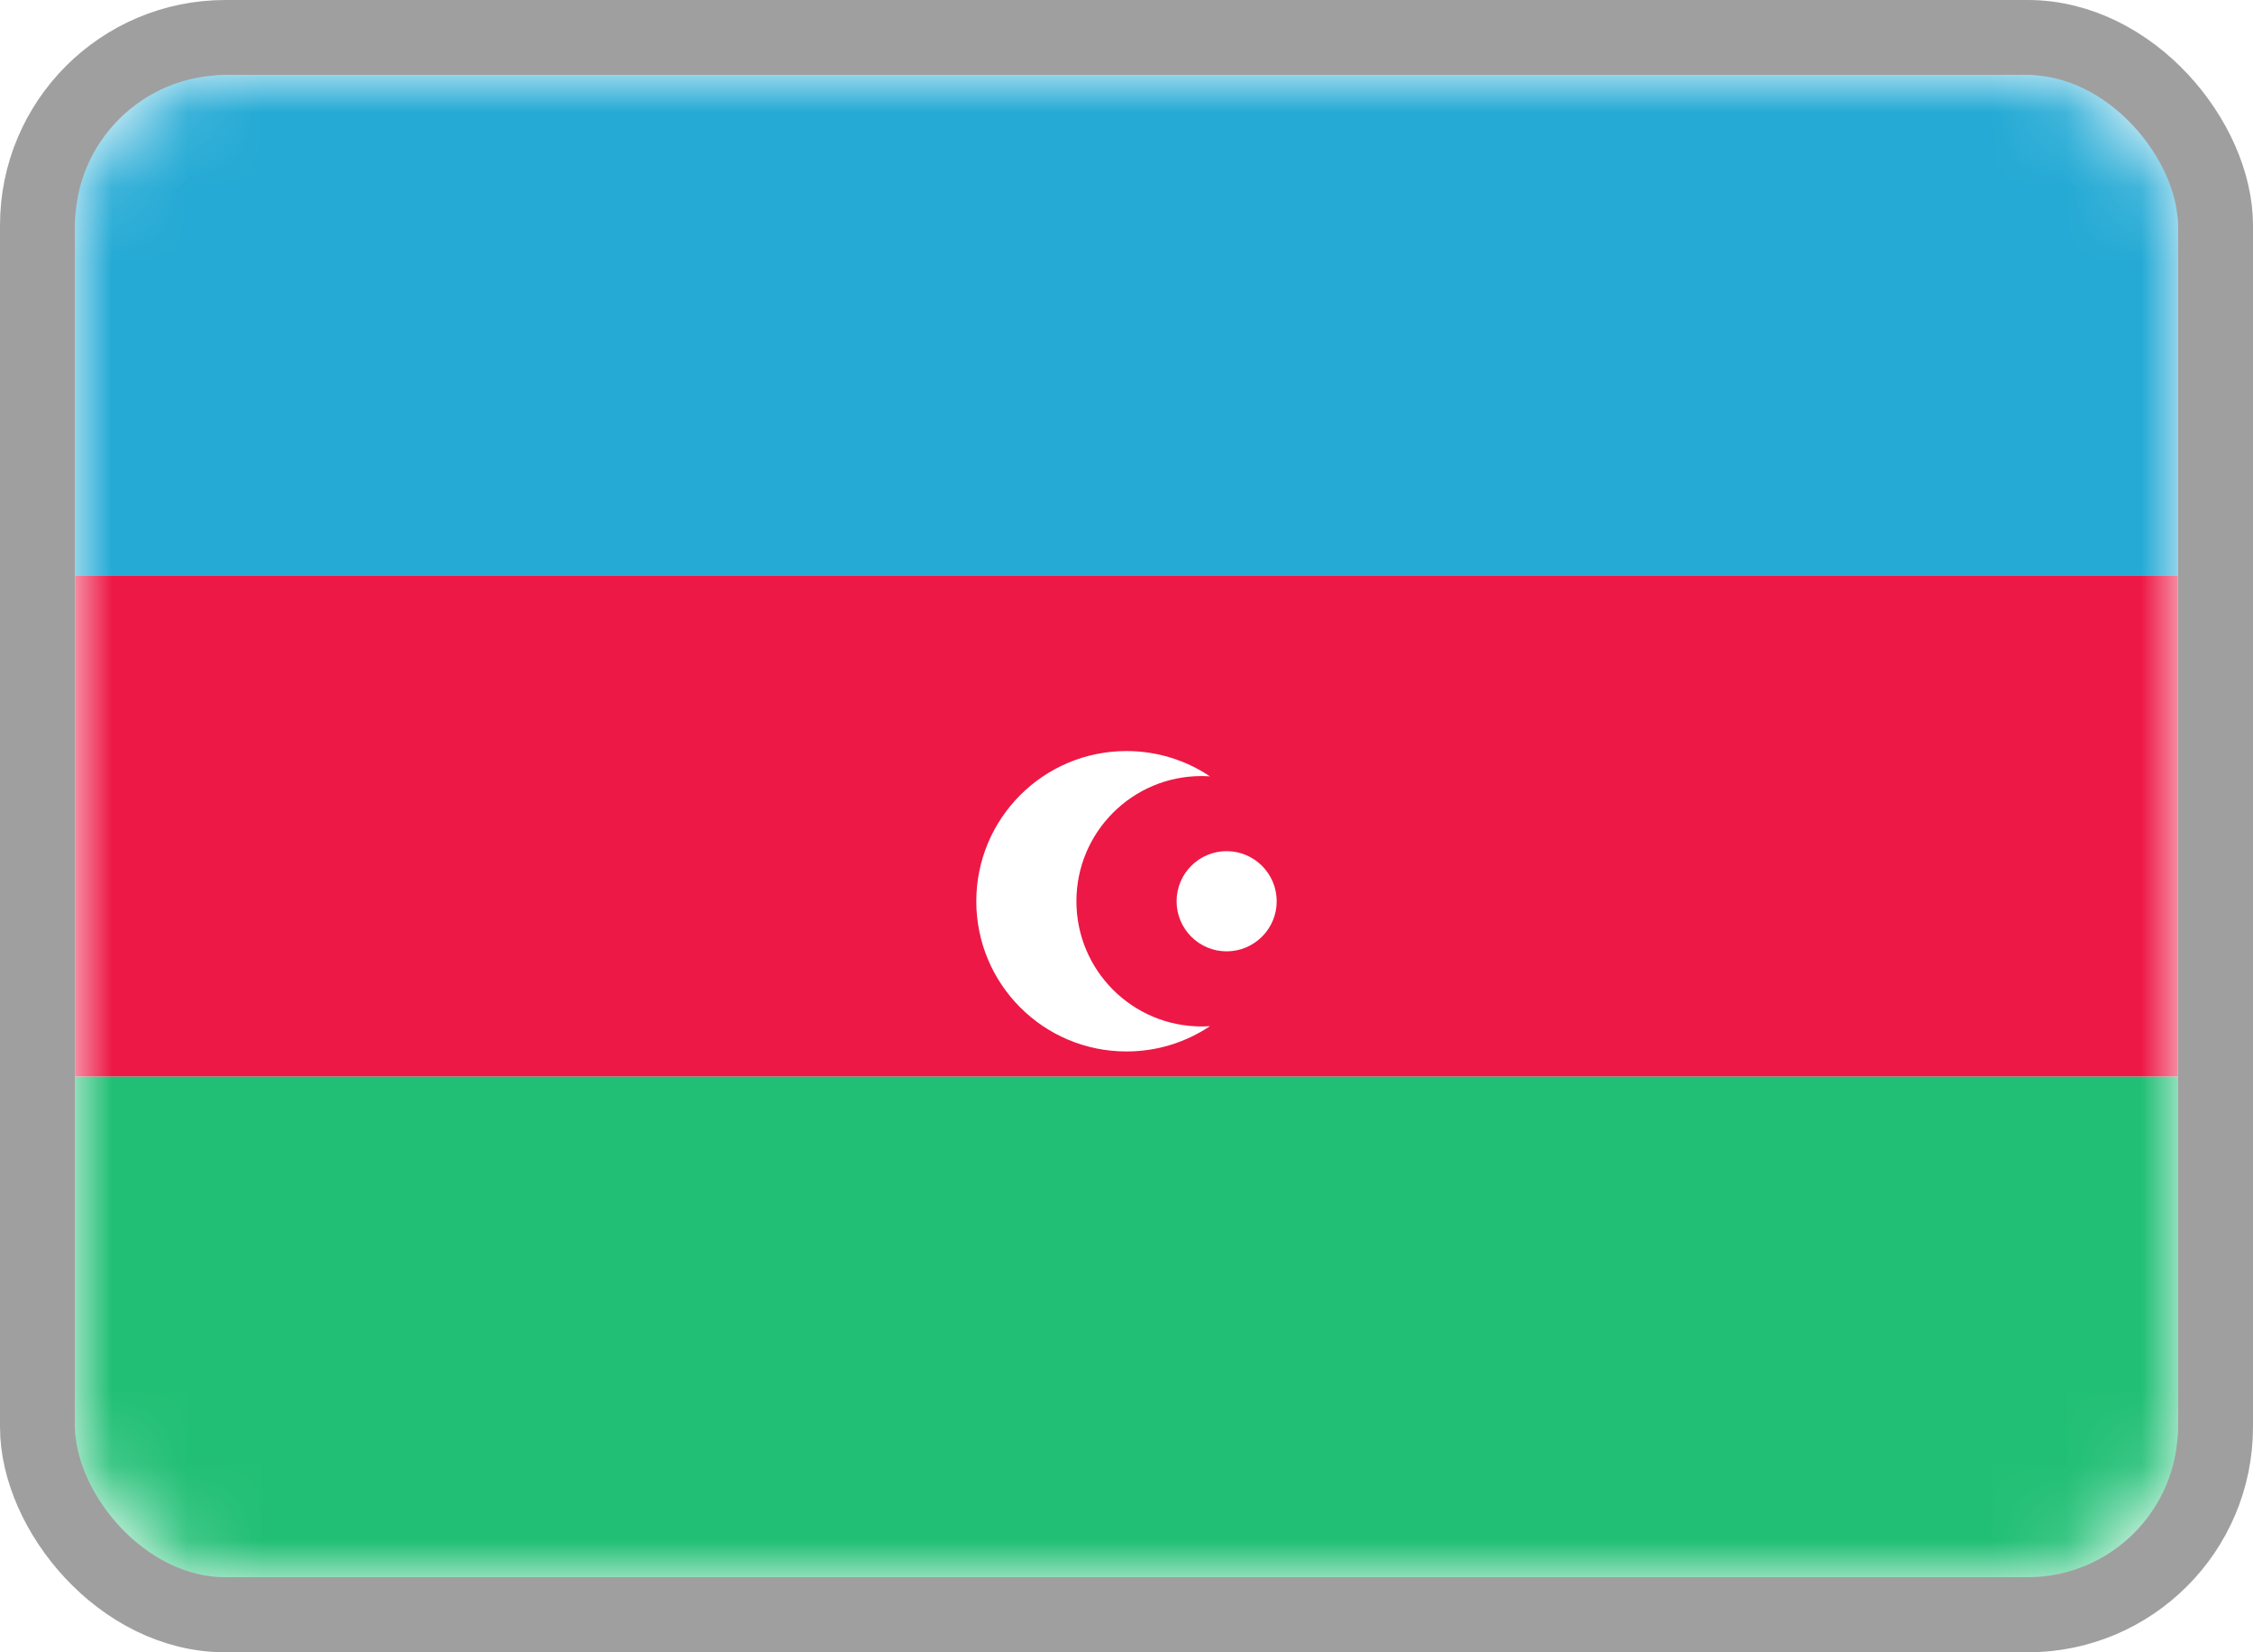 <svg width="30" height="22" viewBox="0 0 30 22" fill="none" xmlns="http://www.w3.org/2000/svg">
<rect x="1" y="1" width="28" height="20" rx="2" fill="white"/>
<mask id="mask0_1905_4772" style="mask-type:luminance" maskUnits="userSpaceOnUse" x="1" y="1" width="28" height="20">
<rect x="1" y="1" width="28" height="20" rx="2" fill="white"/>
</mask>
<g mask="url(#mask0_1905_4772)">
<path fill-rule="evenodd" clip-rule="evenodd" d="M1 7.667H29V1H1V7.667Z" fill="#24AAD5"/>
<path fill-rule="evenodd" clip-rule="evenodd" d="M1 21H29V14.333H1V21Z" fill="#21BF75"/>
<path fill-rule="evenodd" clip-rule="evenodd" d="M1 14.333H29V7.667H1V14.333Z" fill="#ED1845"/>
<g filter="url(#filter0_d_1905_4772)">
<path fill-rule="evenodd" clip-rule="evenodd" d="M15 13C15.411 13 15.794 12.876 16.111 12.663C16.075 12.665 16.037 12.667 16 12.667C15.079 12.667 14.333 11.921 14.333 11C14.333 10.079 15.079 9.333 16 9.333C16.037 9.333 16.075 9.335 16.111 9.337C15.794 9.124 15.411 9 15 9C13.895 9 13 9.895 13 11C13 12.105 13.895 13 15 13ZM17 11C17 11.368 16.701 11.667 16.333 11.667C15.965 11.667 15.667 11.368 15.667 11C15.667 10.632 15.965 10.333 16.333 10.333C16.701 10.333 17 10.632 17 11Z" fill="white"/>
</g>
</g>
<rect x="0.5" y="0.5" width="29" height="21" rx="2.5" stroke="#9F9F9F"/>
<defs>
<filter id="filter0_d_1905_4772" x="13" y="9" width="4" height="5" filterUnits="userSpaceOnUse" color-interpolation-filters="sRGB">
<feFlood flood-opacity="0" result="BackgroundImageFix"/>
<feColorMatrix in="SourceAlpha" type="matrix" values="0 0 0 0 0 0 0 0 0 0 0 0 0 0 0 0 0 0 127 0" result="hardAlpha"/>
<feOffset dy="1"/>
<feColorMatrix type="matrix" values="0 0 0 0 0 0 0 0 0 0 0 0 0 0 0 0 0 0 0.06 0"/>
<feBlend mode="normal" in2="BackgroundImageFix" result="effect1_dropShadow_1905_4772"/>
<feBlend mode="normal" in="SourceGraphic" in2="effect1_dropShadow_1905_4772" result="shape"/>
</filter>
</defs>
</svg>
